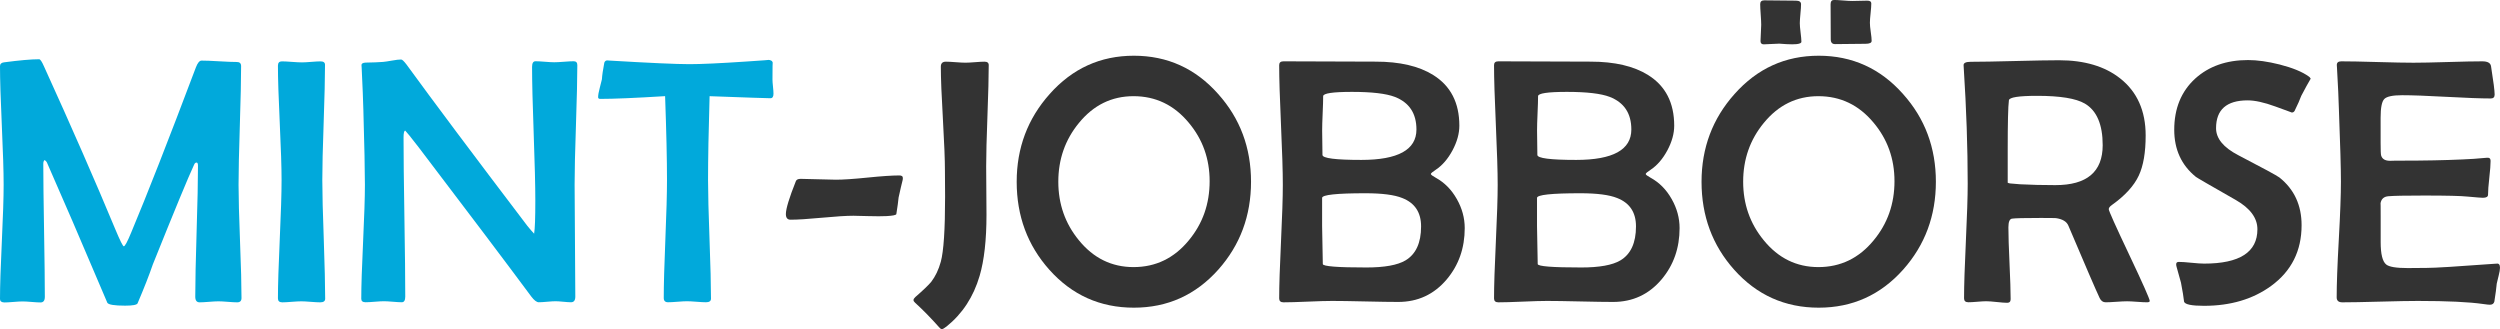 <?xml version="1.0" encoding="utf-8"?>
<!-- Generator: Adobe Illustrator 27.3.1, SVG Export Plug-In . SVG Version: 6.00 Build 0)  -->
<svg version="1.1" id="Ebene_1" xmlns="http://www.w3.org/2000/svg" xmlns:xlink="http://www.w3.org/1999/xlink" x="0px" y="0px"
	 viewBox="0 0 645.65 85" enable-background="new 0 0 645.65 85" xml:space="preserve">
<path fill="#01A9DB" d="M62.37,76.97c0,0.74-0.37,1.11-1.11,1.11c-0.53,0-1.34-0.04-2.42-0.13c-1.08-0.09-1.89-0.13-2.42-0.13
	c-0.53,0-1.35,0.04-2.44,0.13c-1.09,0.09-1.91,0.13-2.44,0.13c-0.74,0-1.11-0.49-1.11-1.46c0-3.76,0.12-9.39,0.35-16.9
	c0.24-7.51,0.35-13.15,0.35-16.9c0-0.56-0.12-0.84-0.35-0.84c-0.27,0-0.47,0.16-0.62,0.49c-1.51,3.22-5.07,11.83-10.69,25.82
	c-0.92,2.69-2.23,6.05-3.95,10.07c-0.21,0.38-1.27,0.58-3.19,0.58c-2.78,0-4.32-0.25-4.61-0.75c-1.01-2.4-2.44-5.75-4.3-10.07
	c-2.46-5.86-6.23-14.58-11.31-26.17c-0.09-0.21-0.28-0.41-0.58-0.62c-0.24,0.18-0.35,0.5-0.35,0.98c0,3.82,0.07,9.54,0.2,17.17
	c0.13,7.63,0.2,13.35,0.2,17.17c0,0.98-0.37,1.46-1.11,1.46c-0.5,0-1.27-0.04-2.31-0.13c-1.04-0.09-1.8-0.13-2.31-0.13
	c-0.53,0-1.32,0.04-2.37,0.13c-1.05,0.09-1.84,0.13-2.37,0.13C0.37,78.08,0,77.8,0,77.23c0-3.28,0.16-8.2,0.47-14.75
	c0.31-6.55,0.47-11.47,0.47-14.75c0-3.4-0.16-8.51-0.47-15.33C0.16,25.59,0,20.48,0,17.08c0-0.56,0.34-0.89,1.02-0.98
	c4.02-0.53,7.05-0.8,9.09-0.8c0.3,0,0.71,0.61,1.24,1.82c7.16,15.73,13.31,29.78,18.45,42.14c1.21,2.9,1.94,4.35,2.17,4.35
	c0.3,0,0.93-1.18,1.91-3.55c4.02-9.58,9.6-23.81,16.72-42.68c0.44-1.15,0.93-1.73,1.46-1.73c1,0,2.52,0.06,4.55,0.18
	c2.03,0.12,3.54,0.18,4.55,0.18c0.74,0,1.11,0.35,1.11,1.06c0,3.4-0.11,8.51-0.33,15.33c-0.22,6.82-0.33,11.93-0.33,15.33
	c0,3.25,0.13,8.13,0.38,14.64C62.25,68.88,62.37,73.74,62.37,76.97z"/>
<path fill="#01A9DB" d="M83.98,77.15c0,0.62-0.43,0.93-1.29,0.93c-0.53,0-1.35-0.04-2.44-0.13c-1.09-0.09-1.91-0.13-2.44-0.13
	c-0.56,0-1.39,0.04-2.48,0.13c-1.09,0.09-1.91,0.13-2.44,0.13c-0.74,0-1.11-0.34-1.11-1.02c0-3.37,0.16-8.45,0.47-15.24
	c0.31-6.79,0.47-11.88,0.47-15.28c0-3.28-0.16-8.21-0.47-14.79c-0.31-6.58-0.47-11.51-0.47-14.79c0-0.74,0.34-1.11,1.02-1.11
	c0.56,0,1.42,0.04,2.57,0.13s2.03,0.13,2.62,0.13c0.53,0,1.33-0.04,2.4-0.13s1.86-0.13,2.4-0.13c0.77,0,1.15,0.3,1.15,0.89
	c0,3.31-0.12,8.28-0.35,14.91c-0.24,6.63-0.35,11.59-0.35,14.91c0,3.4,0.13,8.5,0.38,15.3C83.85,68.64,83.98,73.74,83.98,77.15z"/>
<path fill="#01A9DB" d="M149.1,16.81c0,3.4-0.12,8.53-0.35,15.39c-0.24,6.86-0.35,12.01-0.35,15.44c0,3.22,0.03,8.05,0.09,14.48
	c0.06,6.43,0.09,11.26,0.09,14.48c0,0.98-0.37,1.46-1.11,1.46c-0.44,0-1.11-0.04-2-0.13c-0.89-0.09-1.55-0.13-2-0.13
	c-0.47,0-1.2,0.04-2.17,0.13s-1.7,0.13-2.17,0.13c-0.53,0-1.17-0.49-1.91-1.46c-6.39-8.61-16.07-21.44-29.06-38.51
	c-2.01-2.6-3.18-4.05-3.5-4.35c-0.3,0-0.44,0.61-0.44,1.82c0,4.55,0.07,11.39,0.22,20.52c0.15,9.12,0.22,15.96,0.22,20.52
	c0,0.98-0.3,1.46-0.89,1.46c-0.5,0-1.27-0.04-2.31-0.13c-1.04-0.09-1.8-0.13-2.31-0.13c-0.53,0-1.32,0.04-2.37,0.13
	c-1.05,0.09-1.84,0.13-2.37,0.13c-0.74,0-1.11-0.3-1.11-0.89c0-3.25,0.16-8.16,0.47-14.71c0.31-6.55,0.47-11.47,0.47-14.75
	c0-3.58-0.13-10.03-0.4-19.34c-0.06-2.42-0.21-6.06-0.44-10.91l-0.04-0.58c-0.03-0.44,0.33-0.68,1.06-0.71
	c1.92-0.03,3.43-0.09,4.52-0.18c0.41-0.03,1.2-0.15,2.35-0.35c0.98-0.18,1.74-0.27,2.31-0.27c0.27,0,0.72,0.43,1.38,1.29
	c6.8,9.35,17.21,23.25,31.23,41.7c0.62,0.77,1.2,1.43,1.73,2c0.21-1.24,0.31-4.08,0.31-8.52c0-3.84-0.14-9.61-0.42-17.3
	c-0.28-7.69-0.42-13.44-0.42-17.26c0-0.98,0.3-1.46,0.89-1.46c0.53,0,1.34,0.04,2.42,0.13c1.08,0.09,1.89,0.13,2.42,0.13
	c0.56,0,1.4-0.04,2.53-0.13c1.12-0.09,1.97-0.13,2.53-0.13C148.79,15.84,149.1,16.16,149.1,16.81z"/>
<path fill="#01A9DB" d="M199.76,24.22c0,0.77-0.27,1.15-0.8,1.15c-0.83,0-6.06-0.18-15.7-0.53c-0.27,9.02-0.4,16.25-0.4,21.69
	c0,3.4,0.13,8.5,0.38,15.3c0.25,6.8,0.38,11.9,0.38,15.3c0,0.62-0.43,0.93-1.29,0.93c-0.53,0-1.35-0.04-2.44-0.13
	c-1.09-0.09-1.92-0.13-2.48-0.13c-0.53,0-1.35,0.04-2.44,0.13c-1.09,0.09-1.91,0.13-2.44,0.13c-0.74,0-1.11-0.37-1.11-1.11
	c0-3.37,0.14-8.44,0.42-15.19c0.28-6.76,0.42-11.84,0.42-15.24c0-5.26-0.16-12.49-0.49-21.69c-7.63,0.47-13.22,0.71-16.77,0.71
	c-0.35,0-0.53-0.15-0.53-0.44c0-0.53,0.13-1.3,0.4-2.31c0.33-1.3,0.52-2.07,0.58-2.31c0.06-1.04,0.27-2.47,0.62-4.3
	c0.15-0.38,0.4-0.58,0.75-0.58l0.53,0.04c10.47,0.62,17.37,0.93,20.72,0.93c2.96,0,7.79-0.22,14.51-0.67
	c4.58-0.3,6.49-0.44,5.72-0.44c0.77,0,1.2,0.27,1.29,0.8c-0.06-0.33-0.09,1.11-0.09,4.3c0,0.38,0.04,0.98,0.13,1.8
	C199.72,23.19,199.76,23.81,199.76,24.22z"/>
<path fill="#333333" d="M233.17,46.05l-0.04,0.4c-0.27,1.04-0.62,2.56-1.06,4.57c-0.09,0.98-0.28,2.4-0.58,4.26
	c-0.06,0.27-0.9,0.44-2.53,0.53c-1.12,0.06-2.72,0.06-4.79,0c-2.66-0.06-3.9-0.09-3.73-0.09c-1.83,0-4.55,0.17-8.16,0.51
	c-3.61,0.34-6.31,0.51-8.12,0.51c-0.8,0-1.2-0.49-1.2-1.46c0-1.36,0.86-4.18,2.57-8.47c0.15-0.41,0.56-0.62,1.24-0.62
	c1.04,0,2.56,0.04,4.57,0.11c2.01,0.07,3.53,0.11,4.57,0.11c1.8,0,4.52-0.18,8.16-0.55c3.64-0.37,6.36-0.55,8.16-0.55
	C232.89,45.29,233.2,45.55,233.17,46.05z"/>
<path fill="#333333" d="M255.35,16.81c0,2.9-0.11,7.25-0.33,13.06c-0.22,5.81-0.33,10.17-0.33,13.06c0,1.42,0.01,3.52,0.04,6.3
	c0.03,2.78,0.04,4.87,0.04,6.26c0,6.48-0.59,11.73-1.77,15.75c-1.6,5.44-4.45,9.8-8.56,13.09c-0.56,0.44-0.96,0.67-1.2,0.67
	c-0.21,0-0.44-0.16-0.71-0.49c-2.1-2.37-4.17-4.48-6.21-6.34c-0.27-0.24-0.4-0.46-0.4-0.67c0-0.24,0.16-0.5,0.49-0.8
	c2.01-1.74,3.37-3.05,4.08-3.9c1.09-1.42,1.92-3.15,2.48-5.19c0.74-2.72,1.11-8.32,1.11-16.81l-0.04-6.7
	c0-2.78-0.18-7.26-0.53-13.44c-0.35-5.94-0.53-10.43-0.53-13.44c0-0.86,0.43-1.29,1.29-1.29c0.56,0,1.4,0.04,2.53,0.13
	c1.12,0.09,1.97,0.13,2.53,0.13c0.56,0,1.39-0.04,2.48-0.13c1.09-0.09,1.91-0.13,2.44-0.13C254.98,15.93,255.35,16.22,255.35,16.81z
	"/>
<path fill="#333333" d="M323.09,46.94c0,8.78-2.81,16.34-8.43,22.67c-5.86,6.57-13.13,9.85-21.83,9.85c-8.72,0-16-3.27-21.83-9.8
	c-5.62-6.3-8.43-13.87-8.43-22.71c0-8.75,2.84-16.31,8.52-22.67c5.86-6.59,13.1-9.89,21.74-9.89c8.67,0,15.93,3.3,21.78,9.89
	C320.27,30.6,323.09,38.15,323.09,46.94z M312.4,46.8c0-5.8-1.8-10.84-5.41-15.13c-3.79-4.55-8.53-6.83-14.24-6.83
	c-5.65,0-10.35,2.31-14.11,6.92c-3.55,4.32-5.32,9.38-5.32,15.17c0,5.77,1.77,10.81,5.32,15.13c3.76,4.61,8.46,6.92,14.11,6.92
	c5.74,0,10.5-2.31,14.28-6.92C310.61,57.74,312.4,52.66,312.4,46.8z"/>
<path fill="#333333" d="M378.28,58.91c0,5.15-1.55,9.57-4.66,13.26c-3.28,3.87-7.45,5.81-12.51,5.81c-1.89,0-4.74-0.04-8.54-0.13
	c-3.8-0.09-6.65-0.13-8.54-0.13c-1.39,0-3.48,0.06-6.28,0.18c-2.79,0.12-4.89,0.18-6.28,0.18c-0.74,0-1.11-0.34-1.11-1.02
	c0-3.25,0.16-8.14,0.47-14.66s0.47-11.41,0.47-14.66c0-3.43-0.16-8.58-0.47-15.46s-0.47-12.03-0.47-15.46
	c0-0.65,0.37-0.98,1.11-0.98c2.63,0,6.6,0.02,11.89,0.04c5.29,0.03,9.27,0.04,11.93,0.04c6.21,0,11.16,1.15,14.86,3.46
	c4.5,2.81,6.74,7.17,6.74,13.09c0,2.04-0.59,4.16-1.77,6.37c-1.18,2.2-2.62,3.87-4.3,4.99c-0.86,0.56-1.29,0.93-1.29,1.11
	c0,0.18,0.43,0.5,1.29,0.98c2.25,1.24,4.05,3.07,5.41,5.48C377.6,53.8,378.28,56.31,378.28,58.91z M365.81,33.45
	c0-4.17-1.86-6.98-5.59-8.43c-2.25-0.86-5.93-1.29-11.05-1.29c-4.97,0-7.45,0.37-7.45,1.11c0,0.98-0.04,2.44-0.13,4.39
	c-0.09,1.95-0.13,3.43-0.13,4.44c0,0.68,0.01,1.73,0.04,3.15c0.03,1.42,0.04,2.48,0.04,3.19c0,0.86,3.34,1.29,10.03,1.29
	C361.06,41.3,365.81,38.68,365.81,33.45z M367.01,58.47c0-3.61-1.61-6.05-4.84-7.32c-2.04-0.83-5.22-1.24-9.54-1.24
	c-7.45,0-11.18,0.4-11.18,1.2v7.28c0,1.06,0.03,2.69,0.09,4.88c0.06,2.19,0.09,3.83,0.09,4.92c0,0.3,0.95,0.52,2.84,0.67
	c1.89,0.15,4.7,0.22,8.43,0.22c4.67,0,8.03-0.61,10.07-1.82C365.66,65.66,367.01,62.73,367.01,58.47z"/>
<path fill="#333333" d="M433.77,58.91c0,5.15-1.55,9.57-4.66,13.26c-3.28,3.87-7.45,5.81-12.51,5.81c-1.89,0-4.74-0.04-8.54-0.13
	c-3.8-0.09-6.65-0.13-8.54-0.13c-1.39,0-3.48,0.06-6.28,0.18c-2.79,0.12-4.89,0.18-6.28,0.18c-0.74,0-1.11-0.34-1.11-1.02
	c0-3.25,0.16-8.14,0.47-14.66c0.31-6.52,0.47-11.41,0.47-14.66c0-3.43-0.16-8.58-0.47-15.46c-0.31-6.88-0.47-12.03-0.47-15.46
	c0-0.65,0.37-0.98,1.11-0.98c2.63,0,6.6,0.02,11.89,0.04c5.29,0.03,9.27,0.04,11.93,0.04c6.21,0,11.16,1.15,14.86,3.46
	c4.5,2.81,6.74,7.17,6.74,13.09c0,2.04-0.59,4.16-1.77,6.37c-1.18,2.2-2.62,3.87-4.3,4.99c-0.86,0.56-1.29,0.93-1.29,1.11
	c0,0.18,0.43,0.5,1.29,0.98c2.25,1.24,4.05,3.07,5.41,5.48C433.09,53.8,433.77,56.31,433.77,58.91z M421.31,33.45
	c0-4.17-1.86-6.98-5.59-8.43c-2.25-0.86-5.93-1.29-11.05-1.29c-4.97,0-7.45,0.37-7.45,1.11c0,0.98-0.04,2.44-0.13,4.39
	s-0.13,3.43-0.13,4.44c0,0.68,0.01,1.73,0.04,3.15c0.03,1.42,0.04,2.48,0.04,3.19c0,0.86,3.34,1.29,10.03,1.29
	C416.56,41.3,421.31,38.68,421.31,33.45z M422.51,58.47c0-3.61-1.61-6.05-4.84-7.32c-2.04-0.83-5.22-1.24-9.54-1.24
	c-7.45,0-11.18,0.4-11.18,1.2v7.28c0,1.06,0.03,2.69,0.09,4.88s0.09,3.83,0.09,4.92c0,0.3,0.95,0.52,2.84,0.67s4.7,0.22,8.43,0.22
	c4.67,0,8.03-0.61,10.07-1.82C421.16,65.66,422.51,62.73,422.51,58.47z"/>
<path fill="#333333" d="M499.96,46.94c0,8.78-2.81,16.34-8.43,22.67c-5.86,6.57-13.13,9.85-21.83,9.85c-8.72,0-16-3.27-21.83-9.8
	c-5.62-6.3-8.43-13.87-8.43-22.71c0-8.75,2.84-16.31,8.52-22.67c5.86-6.59,13.1-9.89,21.74-9.89c8.67,0,15.93,3.3,21.78,9.89
	C497.14,30.6,499.96,38.15,499.96,46.94z M489.27,46.8c0-5.8-1.8-10.84-5.41-15.13c-3.79-4.55-8.53-6.83-14.24-6.83
	c-5.65,0-10.35,2.31-14.11,6.92c-3.55,4.32-5.32,9.38-5.32,15.17c0,5.77,1.77,10.81,5.32,15.13c3.76,4.61,8.46,6.92,14.11,6.92
	c5.74,0,10.5-2.31,14.28-6.92C487.48,57.74,489.27,52.66,489.27,46.8z M465.23,10.78c0,0.33-0.43,0.53-1.29,0.62
	c-0.62,0.06-1.48,0.06-2.57,0c-1.3-0.09-1.91-0.13-1.82-0.13c-0.44,0-1.12,0.03-2.02,0.09c-0.9,0.06-1.57,0.09-2.02,0.09
	c-0.56,0-0.84-0.28-0.84-0.84c0-0.47,0.03-1.17,0.09-2.09c0.06-0.92,0.09-1.61,0.09-2.09c0-0.59-0.04-1.49-0.13-2.68
	c-0.09-1.2-0.13-2.09-0.13-2.68c0-0.65,0.35-0.98,1.06-0.98c0.89,0,2.24,0.02,4.06,0.04c1.82,0.03,3.18,0.04,4.08,0.04
	s1.35,0.31,1.35,0.93c0,0.53-0.05,1.35-0.16,2.44c-0.1,1.09-0.16,1.91-0.16,2.44s0.07,1.33,0.2,2.4S465.23,10.25,465.23,10.78z
	 M483.37,10.56c0,0.5-0.53,0.75-1.6,0.75c-0.89,0-2.2,0.02-3.95,0.04c-1.74,0.03-3.05,0.04-3.9,0.04c-0.74,0-1.11-0.41-1.11-1.24
	l-0.04-9.05c0-0.74,0.3-1.11,0.89-1.11c0.5,0,1.28,0.04,2.33,0.13c1.05,0.09,1.84,0.13,2.37,0.13c0.44,0,1.09-0.01,1.95-0.04
	c0.86-0.03,1.49-0.04,1.91-0.04c0.71,0,1.06,0.24,1.06,0.71c0,0.56-0.06,1.4-0.18,2.51c-0.12,1.11-0.18,1.95-0.18,2.51
	c0,0.53,0.07,1.32,0.22,2.35C483.3,9.29,483.37,10.06,483.37,10.56z"/>
<path fill="#333333" d="M555.19,77.72c0,0.24-0.24,0.35-0.71,0.35c-0.56,0-1.42-0.04-2.57-0.13s-2.01-0.13-2.57-0.13
	c-0.62,0-1.55,0.04-2.77,0.13s-2.15,0.13-2.77,0.13c-0.68,0-1.2-0.37-1.55-1.11c-0.95-2.01-3.64-8.24-8.07-18.68
	c-0.44-1.06-1.52-1.71-3.24-1.95c-0.38-0.03-1.73-0.04-4.04-0.04c-4.08,0-6.51,0.06-7.28,0.18c-0.62,0.09-0.93,0.84-0.93,2.26
	c0,2.07,0.1,5.17,0.29,9.29c0.19,4.13,0.29,7.21,0.29,9.25c0,0.62-0.3,0.93-0.89,0.93s-1.49-0.07-2.68-0.2s-2.11-0.2-2.73-0.2
	c-0.5,0-1.27,0.04-2.31,0.13c-1.04,0.09-1.8,0.13-2.31,0.13c-0.74,0-1.11-0.34-1.11-1.02c0-3.28,0.16-8.21,0.47-14.79
	c0.31-6.58,0.47-11.51,0.47-14.79c0-9.35-0.34-19.31-1.02-29.9l-0.04-0.71c-0.03-0.59,0.59-0.89,1.86-0.89
	c2.54,0,6.35-0.07,11.42-0.2s8.87-0.2,11.38-0.2c6.57,0,11.83,1.57,15.79,4.7c4.38,3.46,6.57,8.37,6.57,14.73
	c0,4.38-0.59,7.82-1.77,10.34c-1.24,2.66-3.55,5.19-6.92,7.59c-0.56,0.38-0.84,0.75-0.84,1.11c0,0.41,1.77,4.35,5.3,11.8
	S555.19,77.25,555.19,77.72z M543.04,37.49c0-5.35-1.54-8.93-4.61-10.74c-2.28-1.33-6.37-2-12.29-2c-4.79,0-7.23,0.38-7.32,1.15
	c-0.21,1.6-0.31,5.87-0.31,12.82v8.47c0.09,0.06,0.28,0.12,0.58,0.18c0.53,0.06,1.4,0.13,2.62,0.22c2.81,0.15,5.84,0.22,9.09,0.22
	C538.96,47.82,543.04,44.38,543.04,37.49z"/>
<path fill="#333333" d="M596.76,20.32c-0.59,0.98-1.4,2.46-2.44,4.44c-0.33,0.92-0.9,2.22-1.73,3.9c-0.18,0.27-0.41,0.4-0.71,0.4
	c0.03,0-1.4-0.52-4.28-1.57c-2.88-1.05-5.26-1.57-7.12-1.57c-5.44,0-8.16,2.4-8.16,7.19c0,2.66,1.91,4.98,5.72,6.96
	c6.42,3.34,9.97,5.26,10.65,5.77c3.82,3.05,5.72,7.16,5.72,12.33c0,6.62-2.62,11.84-7.85,15.66c-4.7,3.43-10.48,5.15-17.35,5.15
	c-3.19,0-4.91-0.35-5.15-1.06c-0.12-1.12-0.38-2.77-0.8-4.92c-0.24-0.89-0.61-2.22-1.11-3.99c-0.09-0.27-0.13-0.52-0.13-0.75
	c0-0.41,0.22-0.62,0.67-0.62c0.71,0,1.8,0.07,3.26,0.22c1.46,0.15,2.57,0.22,3.3,0.22c9.17,0,13.75-2.96,13.75-8.87
	c0-2.9-1.85-5.41-5.55-7.54c-6.74-3.84-10.19-5.84-10.34-5.99c-3.73-3.02-5.59-7.07-5.59-12.16c0-5.5,1.8-9.91,5.41-13.22
	c3.52-3.19,8.07-4.79,13.66-4.79c2.37,0,5.09,0.38,8.16,1.15c3.34,0.86,5.86,1.89,7.54,3.11C596.46,19.86,596.61,20.05,596.76,20.32
	z"/>
<path fill="#333333" d="M645.65,69.16c0,0.47-0.12,1.15-0.35,2.04c-0.27,1.12-0.43,1.8-0.49,2.04c-0.09,1.06-0.3,2.62-0.62,4.66
	c-0.15,0.53-0.53,0.8-1.15,0.8c-0.3,0-0.86-0.06-1.69-0.18c-3.64-0.53-9.27-0.8-16.9-0.8c-2.16,0-5.41,0.06-9.76,0.18
	c-4.35,0.12-7.6,0.18-9.76,0.18c-0.98,0-1.46-0.43-1.46-1.29c0-3.31,0.18-8.29,0.55-14.93c0.37-6.64,0.55-11.62,0.55-14.93
	c0-3.37-0.18-9.66-0.53-18.85c-0.06-2.37-0.22-5.9-0.49-10.6l-0.04-0.62c-0.03-0.68,0.35-1.02,1.15-1.02c2.07,0,5.18,0.06,9.32,0.18
	c4.14,0.12,7.25,0.18,9.32,0.18c1.98,0,4.95-0.06,8.89-0.18c3.95-0.12,6.91-0.18,8.89-0.18c1.39,0,2.14,0.43,2.26,1.29
	c0.62,3.9,0.93,6.33,0.93,7.28c0,0.68-0.33,1.02-0.98,1.02c-2.51,0-6.32-0.14-11.42-0.42c-5.1-0.28-8.94-0.42-11.51-0.42
	c-2.43,0-3.96,0.33-4.59,0.98c-0.64,0.65-0.95,2.26-0.95,4.84V37c0,1.8,0.04,2.85,0.13,3.15c0.27,0.92,1.04,1.38,2.31,1.38
	c0.35,0,0.86-0.01,1.51-0.04c0.68,0,1.18,0,1.51,0c5.8,0,11-0.1,15.62-0.31c1.8-0.06,3.93-0.21,6.39-0.44
	c0.62-0.06,0.93,0.21,0.93,0.8c0,0.95-0.11,2.4-0.33,4.35c-0.22,1.95-0.33,3.42-0.33,4.39c0,0.53-0.44,0.8-1.33,0.8
	c-0.35,0-1.67-0.1-3.95-0.31c-1.66-0.18-5.38-0.27-11.18-0.27c-4.88,0-7.97,0.06-9.27,0.18c-1.18,0.09-1.86,0.71-2.04,1.86
	c0.03-0.21,0.04,0.93,0.04,3.42v6.57c0,3.08,0.47,5,1.42,5.77c0.74,0.62,2.59,0.93,5.55,0.93l4.88-0.04c2.07,0,7.88-0.35,17.43-1.06
	l0.67-0.04C645.35,67.99,645.65,68.36,645.65,69.16z"/>
</svg>
